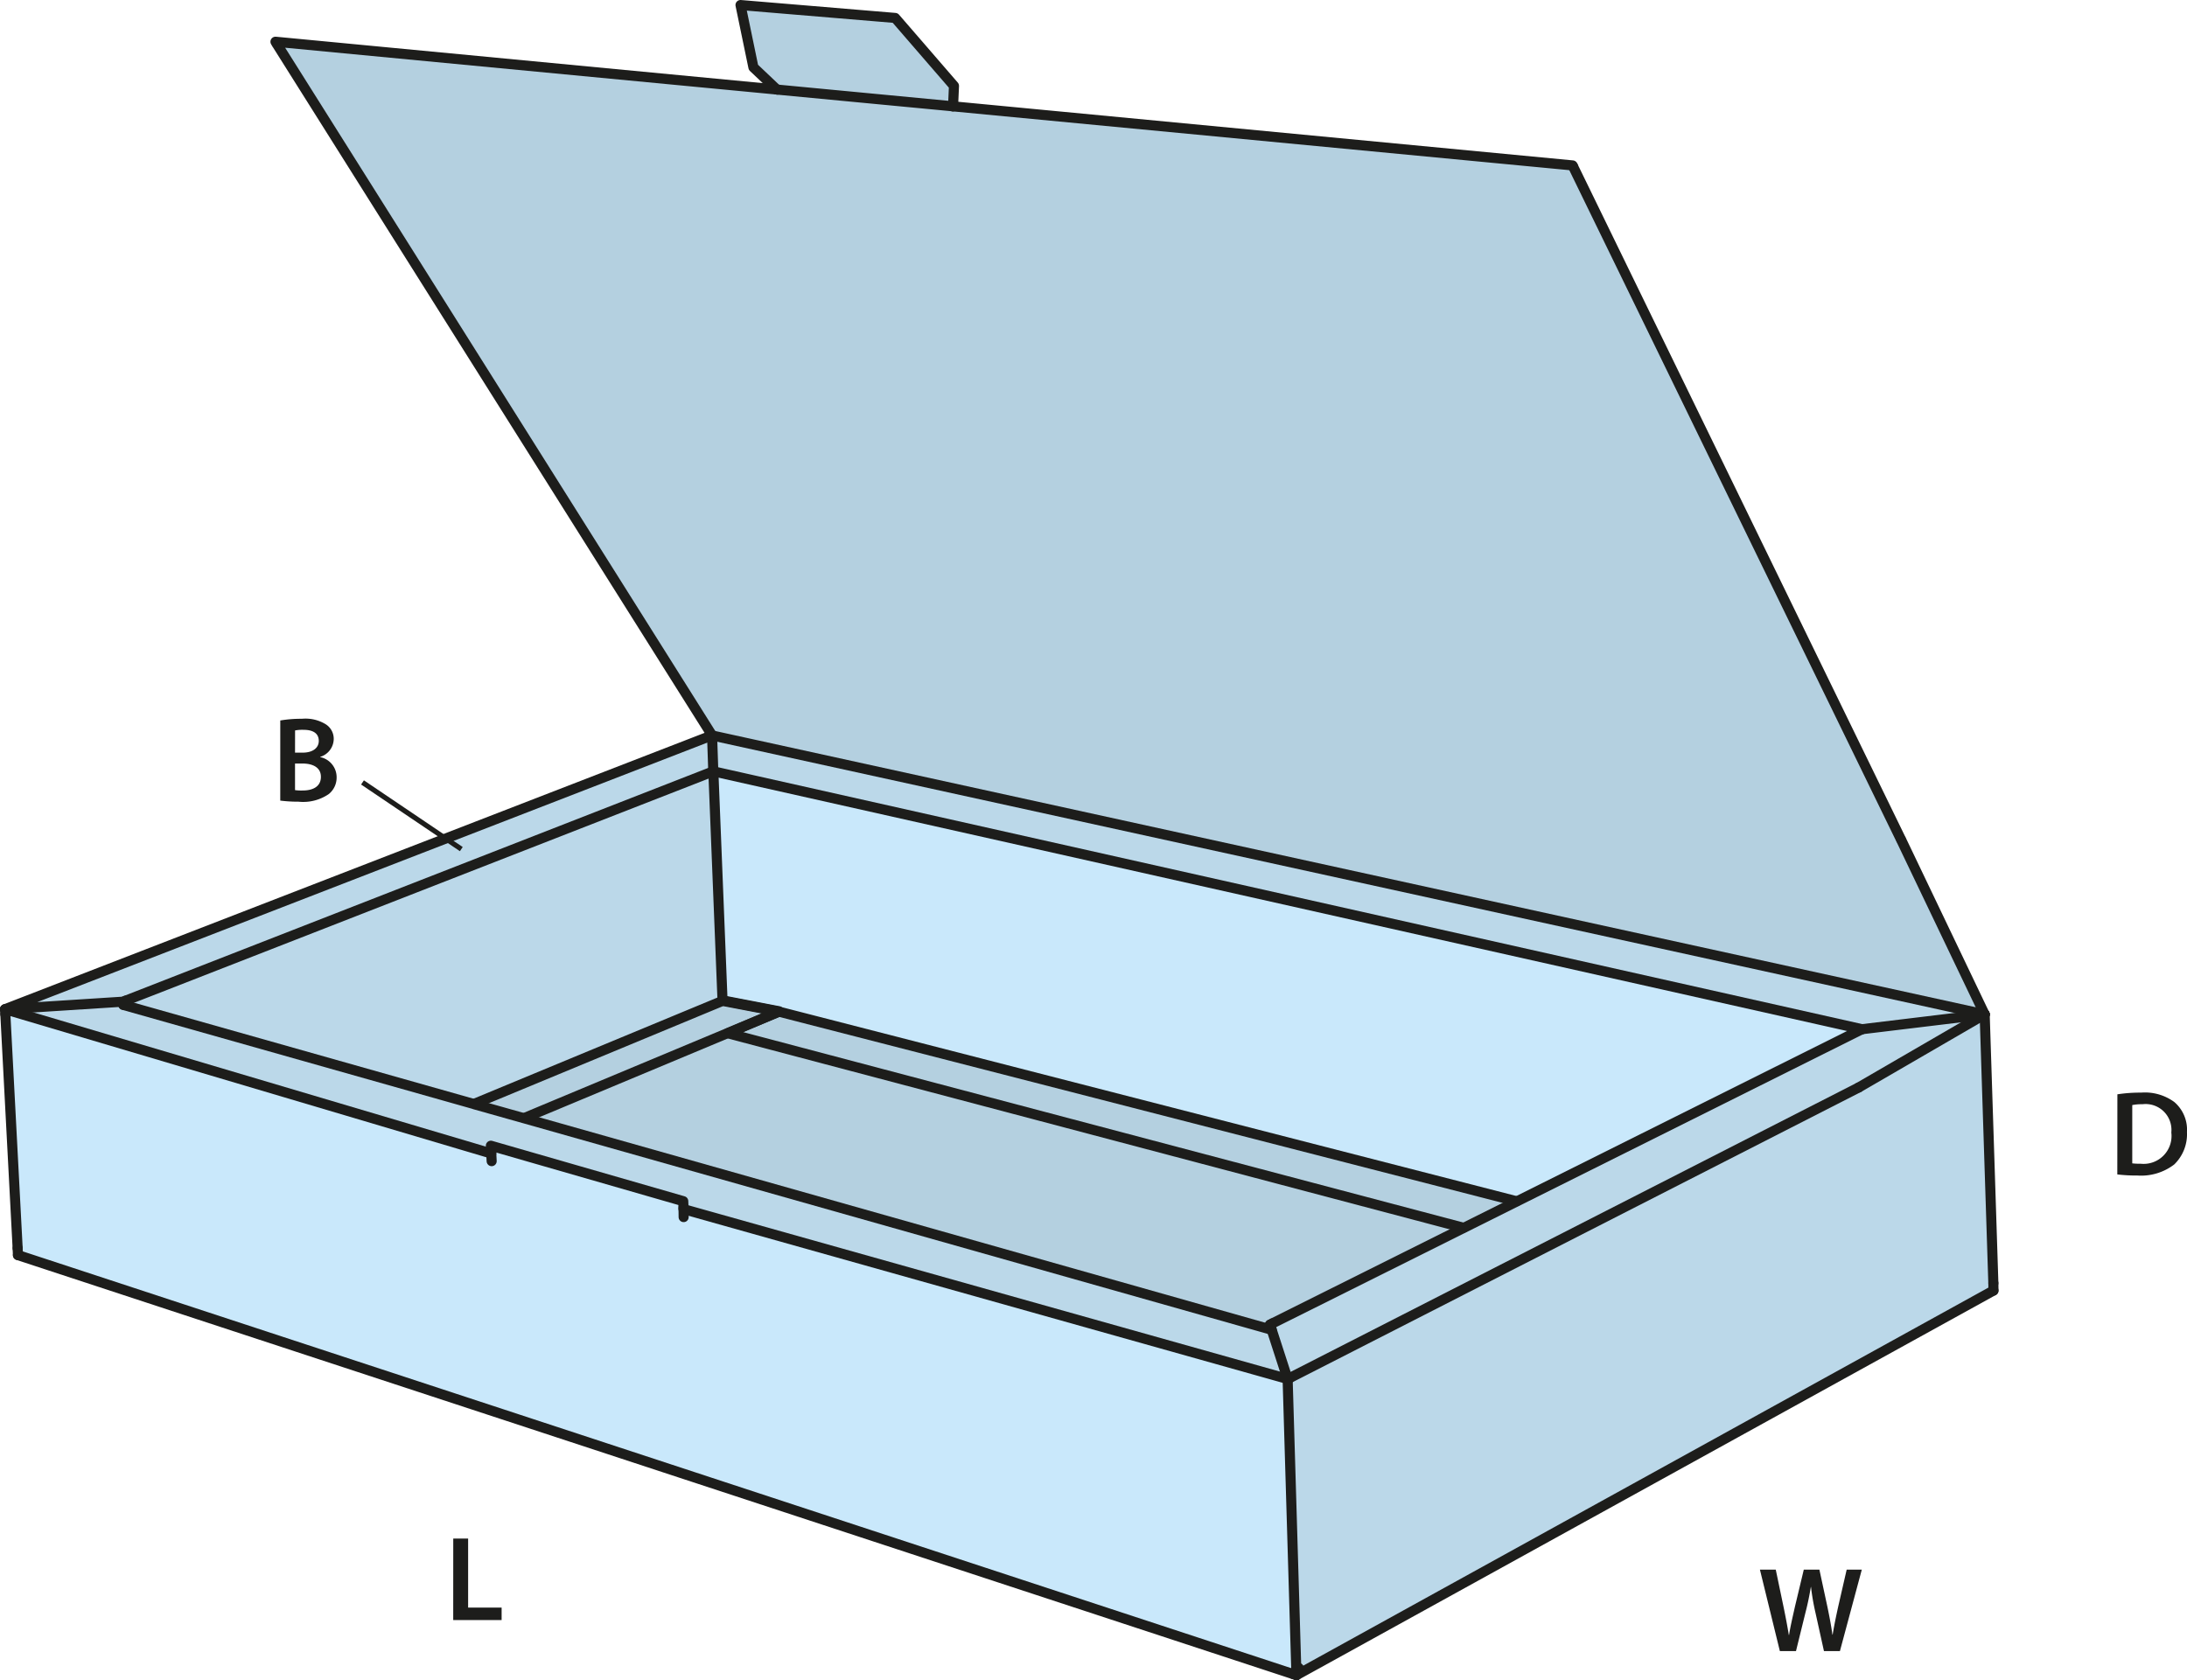 <svg id="Layer_1" data-name="Layer 1" xmlns="http://www.w3.org/2000/svg" viewBox="0 0 216.895 166.68"><defs><style>.cls-1{fill:#b4d0e0;}.cls-2{fill:#bbd8e9;}.cls-3{fill:#c9e8fb;}.cls-4,.cls-6{fill:none;stroke:#1d1d1b;}.cls-4{stroke-linecap:round;stroke-linejoin:round;}.cls-5{fill:#1d1d1b;}.cls-6{stroke-miterlimit:10;stroke-width:0.5px;}</style></defs><polygon class="cls-1" points="88.78 1.78 94.61 8.52 94.52 10.55 94.45 10.54 77.1 8.89 77.04 8.88 74.72 6.68 73.44 0.5 88.78 1.78"/><polygon class="cls-1" points="27.32 4.14 77.04 8.88 77.1 8.89 94.45 10.54 94.52 10.55 155.96 16.41 156 16.49 156.04 16.57 156.06 16.61 156.1 16.7 156.14 16.78 188.5 83.22 188.57 83.36 196.83 100.63 70.62 72.96 70.62 72.95 27.51 4.45 27.46 4.38 27.42 4.31 27.4 4.27 27.36 4.21 27.32 4.14"/><polygon class="cls-1" points="126.12 131.92 52.13 110.98 52.17 110.84 77.25 100.36 72.17 102.5 145.14 121.8 145.15 121.82 126.2 131.28 125.95 131.41 126.12 131.92"/><polygon class="cls-1" points="77.25 100.36 52.17 110.84 52.13 110.98 47.05 109.55 47.05 109.54 47.07 109.49 71.66 99.29 77.25 100.36"/><polygon class="cls-1" points="77.26 100.36 150.41 119.17 150.42 119.19 145.15 121.82 145.14 121.8 72.17 102.5 77.25 100.36 77.26 100.36"/><polygon class="cls-2" points="70.62 72.96 70.74 76.52 12.46 99.27 12.22 99.37 12.21 99.37 0.5 100.12 0.75 100.02 70.62 72.95 70.62 72.96"/><polygon class="cls-2" points="12.23 99.68 12.23 99.69 47.05 109.54 47.05 109.55 52.13 110.98 126.12 131.92 127.7 136.8 67.79 119.95 67.79 119.8 67.77 119.42 67.76 119.16 48.68 113.66 48.69 113.91 48.72 114.43 0.5 100.12 12.21 99.37 12.22 99.37 12.23 99.68"/><polygon class="cls-2" points="184.67 102.1 196.83 100.63 184.34 107.88 127.95 136.68 127.7 136.8 126.12 131.92 125.95 131.41 126.2 131.28 145.15 121.82 150.42 119.19 184.66 102.1 184.67 102.1"/><polygon class="cls-2" points="196.83 100.63 184.67 102.1 184.66 102.1 70.75 76.52 70.74 76.52 70.62 72.96 196.83 100.63"/><polygon class="cls-2" points="197.69 127.3 197.7 128.03 197.5 128.14 128.83 166.04 128.58 166.18 128.55 165.37 127.7 136.8 127.95 136.68 184.34 107.88 196.83 100.63 197.69 127.29 197.69 127.3"/><polygon class="cls-2" points="71.66 99.24 71.66 99.29 47.07 109.49 47.05 109.54 12.23 99.69 12.23 99.68 12.22 99.37 12.46 99.27 70.74 76.52 70.78 77.37 71.64 98.84 71.66 99.24"/><polygon class="cls-3" points="70.75 76.52 184.66 102.1 150.42 119.19 150.41 119.17 77.26 100.36 77.26 100.32 71.66 99.24 71.64 98.84 70.78 77.37 70.74 76.52 70.75 76.52"/><polygon class="cls-3" points="67.79 119.8 67.79 119.95 127.7 136.8 128.55 165.37 128.58 166.18 128.3 166.09 128.29 166.09 68.84 146.55 49.83 140.3 1.78 124.51 1.75 123.83 0.53 100.6 0.5 100.12 48.72 114.43 48.69 113.91 48.68 113.66 67.76 119.16 67.77 119.42 67.79 119.8"/><line class="cls-4" x1="128.58" y1="166.18" x2="128.81" y2="165.47"/><polyline class="cls-4" points="127.7 136.8 128.55 165.37 128.58 166.18"/><line class="cls-4" x1="126.2" y1="131.28" x2="125.95" y2="131.41"/><polyline class="cls-4" points="128.29 166.09 128.3 166.09 128.58 166.18 128.83 166.04 197.5 128.14 197.7 128.03"/><polyline class="cls-4" points="67.79 119.8 67.79 119.95 67.8 120.74"/><polyline class="cls-4" points="48.76 115.19 48.72 114.43 48.69 113.91 48.68 113.66 67.76 119.16 67.77 119.42 67.79 119.8"/><line class="cls-4" x1="127.95" y1="136.68" x2="184.34" y2="107.88"/><polyline class="cls-4" points="126.2 131.28 145.15 121.82 150.42 119.19 184.66 102.1"/><line class="cls-4" x1="196.83" y1="100.63" x2="184.34" y2="107.88"/><polyline class="cls-4" points="127.95 136.68 127.7 136.8 126.12 131.92 125.95 131.41"/><line class="cls-4" x1="196.83" y1="100.63" x2="197.69" y2="127.29"/><polyline class="cls-4" points="128.29 166.09 68.84 146.55 49.83 140.3 1.78 124.51"/><line class="cls-4" x1="0.53" y1="100.6" x2="1.75" y2="123.83"/><polyline class="cls-4" points="145.14 121.8 72.17 102.5 77.25 100.36 77.26 100.36"/><line class="cls-4" x1="127.7" y1="136.8" x2="67.79" y2="119.95"/><line class="cls-4" x1="48.72" y1="114.43" x2="0.5" y2="100.12"/><line class="cls-4" x1="1.78" y1="124.51" x2="1.75" y2="123.83"/><line class="cls-4" x1="0.53" y1="100.6" x2="0.5" y2="100.12"/><polyline class="cls-4" points="126.12 131.92 52.13 110.98 47.05 109.55 47.05 109.54 12.23 99.69"/><polyline class="cls-4" points="47.07 109.49 71.66 99.29 77.25 100.36 52.17 110.84"/><line class="cls-4" x1="12.23" y1="99.68" x2="12.22" y2="99.37"/><polyline class="cls-4" points="12.46 99.27 70.74 76.52 70.78 77.37 71.64 98.84 71.66 99.24"/><polyline class="cls-4" points="150.41 119.17 77.26 100.36 77.26 100.32 71.66 99.24 71.66 99.29"/><polyline class="cls-4" points="12.46 99.27 12.22 99.37 12.21 99.37 0.5 100.12 0.75 100.02 70.62 72.95"/><polyline class="cls-4" points="184.67 102.1 184.66 102.1 70.75 76.52"/><line class="cls-4" x1="196.83" y1="100.63" x2="184.67" y2="102.1"/><polyline class="cls-4" points="197.7 128.03 197.69 127.3 197.69 127.29"/><line class="cls-4" x1="196.83" y1="100.63" x2="70.62" y2="72.96"/><polyline class="cls-4" points="156.04 16.57 156.06 16.61 156.1 16.7 156.14 16.78 188.5 83.22"/><polyline class="cls-4" points="77.1 8.89 77.04 8.88 27.32 4.14 27.36 4.21 27.4 4.27 27.42 4.31 27.46 4.38 27.51 4.45 70.62 72.95"/><line class="cls-4" x1="196.83" y1="100.63" x2="188.57" y2="83.36"/><polyline class="cls-4" points="156 16.49 155.96 16.41 94.52 10.55"/><line class="cls-4" x1="94.45" y1="10.54" x2="77.1" y2="8.89"/><polyline class="cls-4" points="94.45 10.54 94.52 10.55 94.61 8.52 88.78 1.78 73.44 0.5 74.72 6.68 77.04 8.88"/><polyline class="cls-4" points="70.74 76.52 70.62 72.96 70.62 72.95"/><path class="cls-5" d="M210.1,109.359a14.874,14.874,0,0,1,2.35-.168,4.921,4.921,0,0,1,3.3.936A3.614,3.614,0,0,1,217,113.1a4.182,4.182,0,0,1-1.259,3.215,5.4,5.4,0,0,1-3.658,1.1,15.867,15.867,0,0,1-1.991-.109Zm1.475,6.848a5.5,5.5,0,0,0,.816.036,2.768,2.768,0,0,0,3.058-3.094,2.564,2.564,0,0,0-2.867-2.806,4.711,4.711,0,0,0-1.007.084Z" transform="translate(-0.109 -0.799)"/><path class="cls-5" d="M27.905,72.273a12.325,12.325,0,0,1,2.147-.168,3.827,3.827,0,0,1,2.314.516,1.7,1.7,0,0,1,.84,1.511,1.881,1.881,0,0,1-1.343,1.751v.024a2.039,2.039,0,0,1,1.631,2,2.1,2.1,0,0,1-.78,1.667,4.491,4.491,0,0,1-3,.756,14.224,14.224,0,0,1-1.811-.109Zm1.463,3.191h.756c1.019,0,1.6-.481,1.6-1.164,0-.755-.576-1.1-1.511-1.1a3.923,3.923,0,0,0-.84.061Zm0,3.717a4.565,4.565,0,0,0,.78.037c.947,0,1.787-.361,1.787-1.356,0-.935-.816-1.319-1.835-1.319h-.732Z" transform="translate(-0.109 -0.799)"/><path class="cls-5" d="M176.627,164.594l-1.979-8.084h1.571l.767,3.669c.205.984.4,2.016.529,2.819h.023c.132-.852.361-1.811.588-2.83L179,156.51h1.547l.8,3.717c.2.96.371,1.86.491,2.736h.024c.144-.888.336-1.812.552-2.795l.839-3.658h1.5l-2.171,8.084h-1.583l-.84-3.8a23.054,23.054,0,0,1-.444-2.568H179.7c-.144.865-.3,1.644-.54,2.568l-.935,3.8Z" transform="translate(-0.109 -0.799)"/><path class="cls-5" d="M45.06,153.43h1.475v6.848h3.322v1.235h-4.8Z" transform="translate(-0.109 -0.799)"/><line class="cls-6" x1="35.951" y1="77.62" x2="45.75" y2="84.234"/></svg>